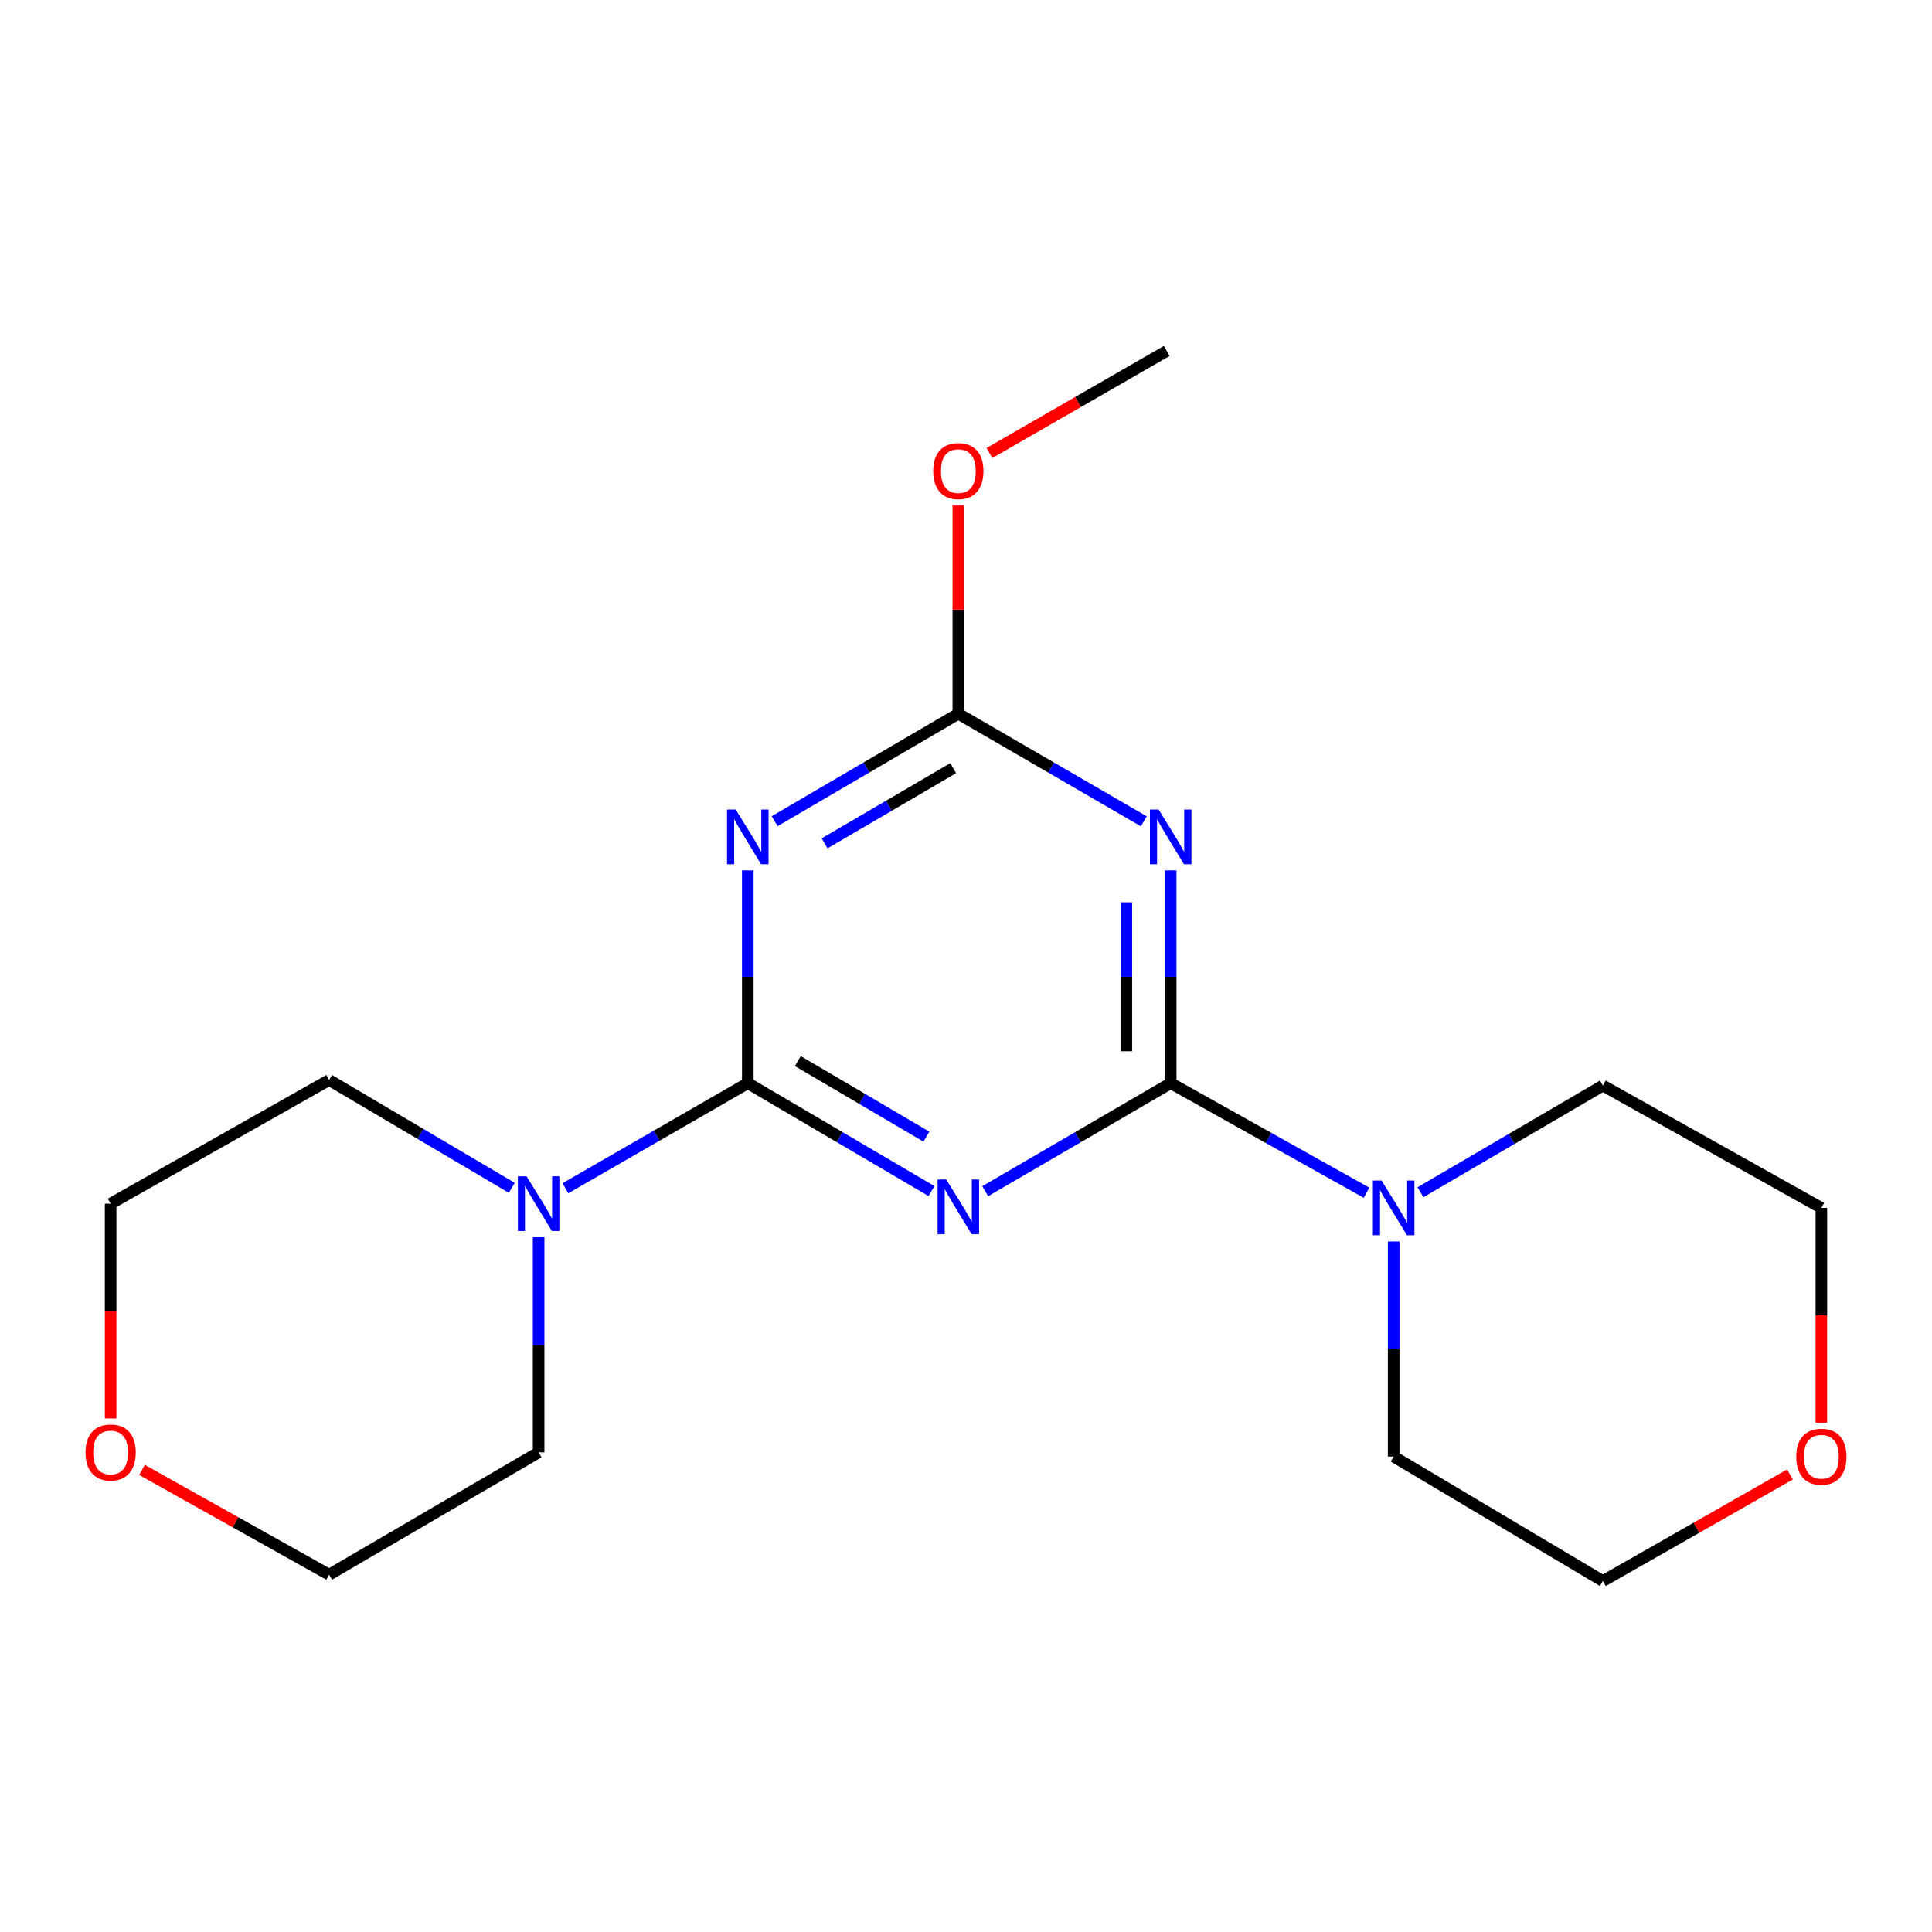 <?xml version='1.0' encoding='iso-8859-1'?>
<svg version='1.1' baseProfile='full'
              xmlns='http://www.w3.org/2000/svg'
                      xmlns:rdkit='http://www.rdkit.org/xml'
                      xmlns:xlink='http://www.w3.org/1999/xlink'
                  xml:space='preserve'
width='1000px' height='1000px' viewBox='0 0 1000 1000'>
<!-- END OF HEADER -->
<rect style='opacity:1.0;fill:#FFFFFF;stroke:none' width='1000' height='1000' x='0' y='0'> </rect>
<path class='bond-0' d='M 482.133,616.495 L 434.598,588.567' style='fill:none;fill-rule:evenodd;stroke:#0000FF;stroke-width:6px;stroke-linecap:butt;stroke-linejoin:miter;stroke-opacity:1' />
<path class='bond-0' d='M 434.598,588.567 L 387.062,560.64' style='fill:none;fill-rule:evenodd;stroke:#000000;stroke-width:6px;stroke-linecap:butt;stroke-linejoin:miter;stroke-opacity:1' />
<path class='bond-0' d='M 479.503,588.32 L 446.228,568.771' style='fill:none;fill-rule:evenodd;stroke:#0000FF;stroke-width:6px;stroke-linecap:butt;stroke-linejoin:miter;stroke-opacity:1' />
<path class='bond-0' d='M 446.228,568.771 L 412.953,549.222' style='fill:none;fill-rule:evenodd;stroke:#000000;stroke-width:6px;stroke-linecap:butt;stroke-linejoin:miter;stroke-opacity:1' />
<path class='bond-1' d='M 509.953,616.553 L 557.951,588.597' style='fill:none;fill-rule:evenodd;stroke:#0000FF;stroke-width:6px;stroke-linecap:butt;stroke-linejoin:miter;stroke-opacity:1' />
<path class='bond-1' d='M 557.951,588.597 L 605.948,560.64' style='fill:none;fill-rule:evenodd;stroke:#000000;stroke-width:6px;stroke-linecap:butt;stroke-linejoin:miter;stroke-opacity:1' />
<path class='bond-3' d='M 387.062,560.64 L 387.062,505.58' style='fill:none;fill-rule:evenodd;stroke:#000000;stroke-width:6px;stroke-linecap:butt;stroke-linejoin:miter;stroke-opacity:1' />
<path class='bond-3' d='M 387.062,505.58 L 387.062,450.52' style='fill:none;fill-rule:evenodd;stroke:#0000FF;stroke-width:6px;stroke-linecap:butt;stroke-linejoin:miter;stroke-opacity:1' />
<path class='bond-5' d='M 387.062,560.64 L 339.859,587.834' style='fill:none;fill-rule:evenodd;stroke:#000000;stroke-width:6px;stroke-linecap:butt;stroke-linejoin:miter;stroke-opacity:1' />
<path class='bond-5' d='M 339.859,587.834 L 292.656,615.028' style='fill:none;fill-rule:evenodd;stroke:#0000FF;stroke-width:6px;stroke-linecap:butt;stroke-linejoin:miter;stroke-opacity:1' />
<path class='bond-2' d='M 605.948,560.64 L 605.948,505.58' style='fill:none;fill-rule:evenodd;stroke:#000000;stroke-width:6px;stroke-linecap:butt;stroke-linejoin:miter;stroke-opacity:1' />
<path class='bond-2' d='M 605.948,505.58 L 605.948,450.52' style='fill:none;fill-rule:evenodd;stroke:#0000FF;stroke-width:6px;stroke-linecap:butt;stroke-linejoin:miter;stroke-opacity:1' />
<path class='bond-2' d='M 582.988,544.122 L 582.988,505.58' style='fill:none;fill-rule:evenodd;stroke:#000000;stroke-width:6px;stroke-linecap:butt;stroke-linejoin:miter;stroke-opacity:1' />
<path class='bond-2' d='M 582.988,505.58 L 582.988,467.038' style='fill:none;fill-rule:evenodd;stroke:#0000FF;stroke-width:6px;stroke-linecap:butt;stroke-linejoin:miter;stroke-opacity:1' />
<path class='bond-6' d='M 605.948,560.64 L 656.632,588.996' style='fill:none;fill-rule:evenodd;stroke:#000000;stroke-width:6px;stroke-linecap:butt;stroke-linejoin:miter;stroke-opacity:1' />
<path class='bond-6' d='M 656.632,588.996 L 707.315,617.351' style='fill:none;fill-rule:evenodd;stroke:#0000FF;stroke-width:6px;stroke-linecap:butt;stroke-linejoin:miter;stroke-opacity:1' />
<path class='bond-4' d='M 592.032,425.103 L 544.032,397.268' style='fill:none;fill-rule:evenodd;stroke:#0000FF;stroke-width:6px;stroke-linecap:butt;stroke-linejoin:miter;stroke-opacity:1' />
<path class='bond-4' d='M 544.032,397.268 L 496.033,369.433' style='fill:none;fill-rule:evenodd;stroke:#000000;stroke-width:6px;stroke-linecap:butt;stroke-linejoin:miter;stroke-opacity:1' />
<path class='bond-19' d='M 400.958,425.045 L 448.495,397.239' style='fill:none;fill-rule:evenodd;stroke:#0000FF;stroke-width:6px;stroke-linecap:butt;stroke-linejoin:miter;stroke-opacity:1' />
<path class='bond-19' d='M 448.495,397.239 L 496.033,369.433' style='fill:none;fill-rule:evenodd;stroke:#000000;stroke-width:6px;stroke-linecap:butt;stroke-linejoin:miter;stroke-opacity:1' />
<path class='bond-19' d='M 426.812,436.522 L 460.088,417.058' style='fill:none;fill-rule:evenodd;stroke:#0000FF;stroke-width:6px;stroke-linecap:butt;stroke-linejoin:miter;stroke-opacity:1' />
<path class='bond-19' d='M 460.088,417.058 L 493.364,397.594' style='fill:none;fill-rule:evenodd;stroke:#000000;stroke-width:6px;stroke-linecap:butt;stroke-linejoin:miter;stroke-opacity:1' />
<path class='bond-9' d='M 496.033,369.433 L 496.033,315.544' style='fill:none;fill-rule:evenodd;stroke:#000000;stroke-width:6px;stroke-linecap:butt;stroke-linejoin:miter;stroke-opacity:1' />
<path class='bond-9' d='M 496.033,315.544 L 496.033,261.654' style='fill:none;fill-rule:evenodd;stroke:#FF0000;stroke-width:6px;stroke-linecap:butt;stroke-linejoin:miter;stroke-opacity:1' />
<path class='bond-10' d='M 264.904,614.816 L 217.63,586.905' style='fill:none;fill-rule:evenodd;stroke:#0000FF;stroke-width:6px;stroke-linecap:butt;stroke-linejoin:miter;stroke-opacity:1' />
<path class='bond-10' d='M 217.63,586.905 L 170.356,558.995' style='fill:none;fill-rule:evenodd;stroke:#000000;stroke-width:6px;stroke-linecap:butt;stroke-linejoin:miter;stroke-opacity:1' />
<path class='bond-12' d='M 278.792,640.393 L 278.792,696.056' style='fill:none;fill-rule:evenodd;stroke:#0000FF;stroke-width:6px;stroke-linecap:butt;stroke-linejoin:miter;stroke-opacity:1' />
<path class='bond-12' d='M 278.792,696.056 L 278.792,751.72' style='fill:none;fill-rule:evenodd;stroke:#000000;stroke-width:6px;stroke-linecap:butt;stroke-linejoin:miter;stroke-opacity:1' />
<path class='bond-11' d='M 735.237,617.093 L 782.44,589.486' style='fill:none;fill-rule:evenodd;stroke:#0000FF;stroke-width:6px;stroke-linecap:butt;stroke-linejoin:miter;stroke-opacity:1' />
<path class='bond-11' d='M 782.44,589.486 L 829.644,561.878' style='fill:none;fill-rule:evenodd;stroke:#000000;stroke-width:6px;stroke-linecap:butt;stroke-linejoin:miter;stroke-opacity:1' />
<path class='bond-13' d='M 721.361,642.587 L 721.361,698.25' style='fill:none;fill-rule:evenodd;stroke:#0000FF;stroke-width:6px;stroke-linecap:butt;stroke-linejoin:miter;stroke-opacity:1' />
<path class='bond-13' d='M 721.361,698.25 L 721.361,753.914' style='fill:none;fill-rule:evenodd;stroke:#000000;stroke-width:6px;stroke-linecap:butt;stroke-linejoin:miter;stroke-opacity:1' />
<path class='bond-7' d='M 73.505,760.814 L 121.931,787.933' style='fill:none;fill-rule:evenodd;stroke:#FF0000;stroke-width:6px;stroke-linecap:butt;stroke-linejoin:miter;stroke-opacity:1' />
<path class='bond-7' d='M 121.931,787.933 L 170.356,815.051' style='fill:none;fill-rule:evenodd;stroke:#000000;stroke-width:6px;stroke-linecap:butt;stroke-linejoin:miter;stroke-opacity:1' />
<path class='bond-21' d='M 57.265,734.182 L 57.265,678.599' style='fill:none;fill-rule:evenodd;stroke:#FF0000;stroke-width:6px;stroke-linecap:butt;stroke-linejoin:miter;stroke-opacity:1' />
<path class='bond-21' d='M 57.265,678.599 L 57.265,623.015' style='fill:none;fill-rule:evenodd;stroke:#000000;stroke-width:6px;stroke-linecap:butt;stroke-linejoin:miter;stroke-opacity:1' />
<path class='bond-8' d='M 926.481,763.173 L 878.062,790.758' style='fill:none;fill-rule:evenodd;stroke:#FF0000;stroke-width:6px;stroke-linecap:butt;stroke-linejoin:miter;stroke-opacity:1' />
<path class='bond-8' d='M 878.062,790.758 L 829.644,818.342' style='fill:none;fill-rule:evenodd;stroke:#000000;stroke-width:6px;stroke-linecap:butt;stroke-linejoin:miter;stroke-opacity:1' />
<path class='bond-20' d='M 942.735,736.376 L 942.735,680.793' style='fill:none;fill-rule:evenodd;stroke:#FF0000;stroke-width:6px;stroke-linecap:butt;stroke-linejoin:miter;stroke-opacity:1' />
<path class='bond-20' d='M 942.735,680.793 L 942.735,625.209' style='fill:none;fill-rule:evenodd;stroke:#000000;stroke-width:6px;stroke-linecap:butt;stroke-linejoin:miter;stroke-opacity:1' />
<path class='bond-18' d='M 512.144,234.477 L 558.02,208.067' style='fill:none;fill-rule:evenodd;stroke:#FF0000;stroke-width:6px;stroke-linecap:butt;stroke-linejoin:miter;stroke-opacity:1' />
<path class='bond-18' d='M 558.02,208.067 L 603.895,181.658' style='fill:none;fill-rule:evenodd;stroke:#000000;stroke-width:6px;stroke-linecap:butt;stroke-linejoin:miter;stroke-opacity:1' />
<path class='bond-17' d='M 170.356,558.995 L 57.265,623.015' style='fill:none;fill-rule:evenodd;stroke:#000000;stroke-width:6px;stroke-linecap:butt;stroke-linejoin:miter;stroke-opacity:1' />
<path class='bond-14' d='M 829.644,561.878 L 942.735,625.209' style='fill:none;fill-rule:evenodd;stroke:#000000;stroke-width:6px;stroke-linecap:butt;stroke-linejoin:miter;stroke-opacity:1' />
<path class='bond-15' d='M 278.792,751.72 L 170.356,815.051' style='fill:none;fill-rule:evenodd;stroke:#000000;stroke-width:6px;stroke-linecap:butt;stroke-linejoin:miter;stroke-opacity:1' />
<path class='bond-16' d='M 721.361,753.914 L 829.644,818.342' style='fill:none;fill-rule:evenodd;stroke:#000000;stroke-width:6px;stroke-linecap:butt;stroke-linejoin:miter;stroke-opacity:1' />
<path  class='atom-0' d='M 489.773 610.501
L 499.053 625.501
Q 499.973 626.981, 501.453 629.661
Q 502.933 632.341, 503.013 632.501
L 503.013 610.501
L 506.773 610.501
L 506.773 638.821
L 502.893 638.821
L 492.933 622.421
Q 491.773 620.501, 490.533 618.301
Q 489.333 616.101, 488.973 615.421
L 488.973 638.821
L 485.293 638.821
L 485.293 610.501
L 489.773 610.501
' fill='#0000FF'/>
<path  class='atom-3' d='M 599.688 419.013
L 608.968 434.013
Q 609.888 435.493, 611.368 438.173
Q 612.848 440.853, 612.928 441.013
L 612.928 419.013
L 616.688 419.013
L 616.688 447.333
L 612.808 447.333
L 602.848 430.933
Q 601.688 429.013, 600.448 426.813
Q 599.248 424.613, 598.888 423.933
L 598.888 447.333
L 595.208 447.333
L 595.208 419.013
L 599.688 419.013
' fill='#0000FF'/>
<path  class='atom-4' d='M 380.802 419.013
L 390.082 434.013
Q 391.002 435.493, 392.482 438.173
Q 393.962 440.853, 394.042 441.013
L 394.042 419.013
L 397.802 419.013
L 397.802 447.333
L 393.922 447.333
L 383.962 430.933
Q 382.802 429.013, 381.562 426.813
Q 380.362 424.613, 380.002 423.933
L 380.002 447.333
L 376.322 447.333
L 376.322 419.013
L 380.802 419.013
' fill='#0000FF'/>
<path  class='atom-6' d='M 272.532 608.855
L 281.812 623.855
Q 282.732 625.335, 284.212 628.015
Q 285.692 630.695, 285.772 630.855
L 285.772 608.855
L 289.532 608.855
L 289.532 637.175
L 285.652 637.175
L 275.692 620.775
Q 274.532 618.855, 273.292 616.655
Q 272.092 614.455, 271.732 613.775
L 271.732 637.175
L 268.052 637.175
L 268.052 608.855
L 272.532 608.855
' fill='#0000FF'/>
<path  class='atom-7' d='M 715.101 611.049
L 724.381 626.049
Q 725.301 627.529, 726.781 630.209
Q 728.261 632.889, 728.341 633.049
L 728.341 611.049
L 732.101 611.049
L 732.101 639.369
L 728.221 639.369
L 718.261 622.969
Q 717.101 621.049, 715.861 618.849
Q 714.661 616.649, 714.301 615.969
L 714.301 639.369
L 710.621 639.369
L 710.621 611.049
L 715.101 611.049
' fill='#0000FF'/>
<path  class='atom-8' d='M 44.265 751.8
Q 44.265 745, 47.625 741.2
Q 50.985 737.4, 57.265 737.4
Q 63.545 737.4, 66.905 741.2
Q 70.265 745, 70.265 751.8
Q 70.265 758.68, 66.865 762.6
Q 63.465 766.48, 57.265 766.48
Q 51.025 766.48, 47.625 762.6
Q 44.265 758.72, 44.265 751.8
M 57.265 763.28
Q 61.585 763.28, 63.905 760.4
Q 66.265 757.48, 66.265 751.8
Q 66.265 746.24, 63.905 743.44
Q 61.585 740.6, 57.265 740.6
Q 52.945 740.6, 50.585 743.4
Q 48.265 746.2, 48.265 751.8
Q 48.265 757.52, 50.585 760.4
Q 52.945 763.28, 57.265 763.28
' fill='#FF0000'/>
<path  class='atom-9' d='M 929.735 753.994
Q 929.735 747.194, 933.095 743.394
Q 936.455 739.594, 942.735 739.594
Q 949.015 739.594, 952.375 743.394
Q 955.735 747.194, 955.735 753.994
Q 955.735 760.874, 952.335 764.794
Q 948.935 768.674, 942.735 768.674
Q 936.495 768.674, 933.095 764.794
Q 929.735 760.914, 929.735 753.994
M 942.735 765.474
Q 947.055 765.474, 949.375 762.594
Q 951.735 759.674, 951.735 753.994
Q 951.735 748.434, 949.375 745.634
Q 947.055 742.794, 942.735 742.794
Q 938.415 742.794, 936.055 745.594
Q 933.735 748.394, 933.735 753.994
Q 933.735 759.714, 936.055 762.594
Q 938.415 765.474, 942.735 765.474
' fill='#FF0000'/>
<path  class='atom-10' d='M 483.033 243.832
Q 483.033 237.032, 486.393 233.232
Q 489.753 229.432, 496.033 229.432
Q 502.313 229.432, 505.673 233.232
Q 509.033 237.032, 509.033 243.832
Q 509.033 250.712, 505.633 254.632
Q 502.233 258.512, 496.033 258.512
Q 489.793 258.512, 486.393 254.632
Q 483.033 250.752, 483.033 243.832
M 496.033 255.312
Q 500.353 255.312, 502.673 252.432
Q 505.033 249.512, 505.033 243.832
Q 505.033 238.272, 502.673 235.472
Q 500.353 232.632, 496.033 232.632
Q 491.713 232.632, 489.353 235.432
Q 487.033 238.232, 487.033 243.832
Q 487.033 249.552, 489.353 252.432
Q 491.713 255.312, 496.033 255.312
' fill='#FF0000'/>
</svg>
